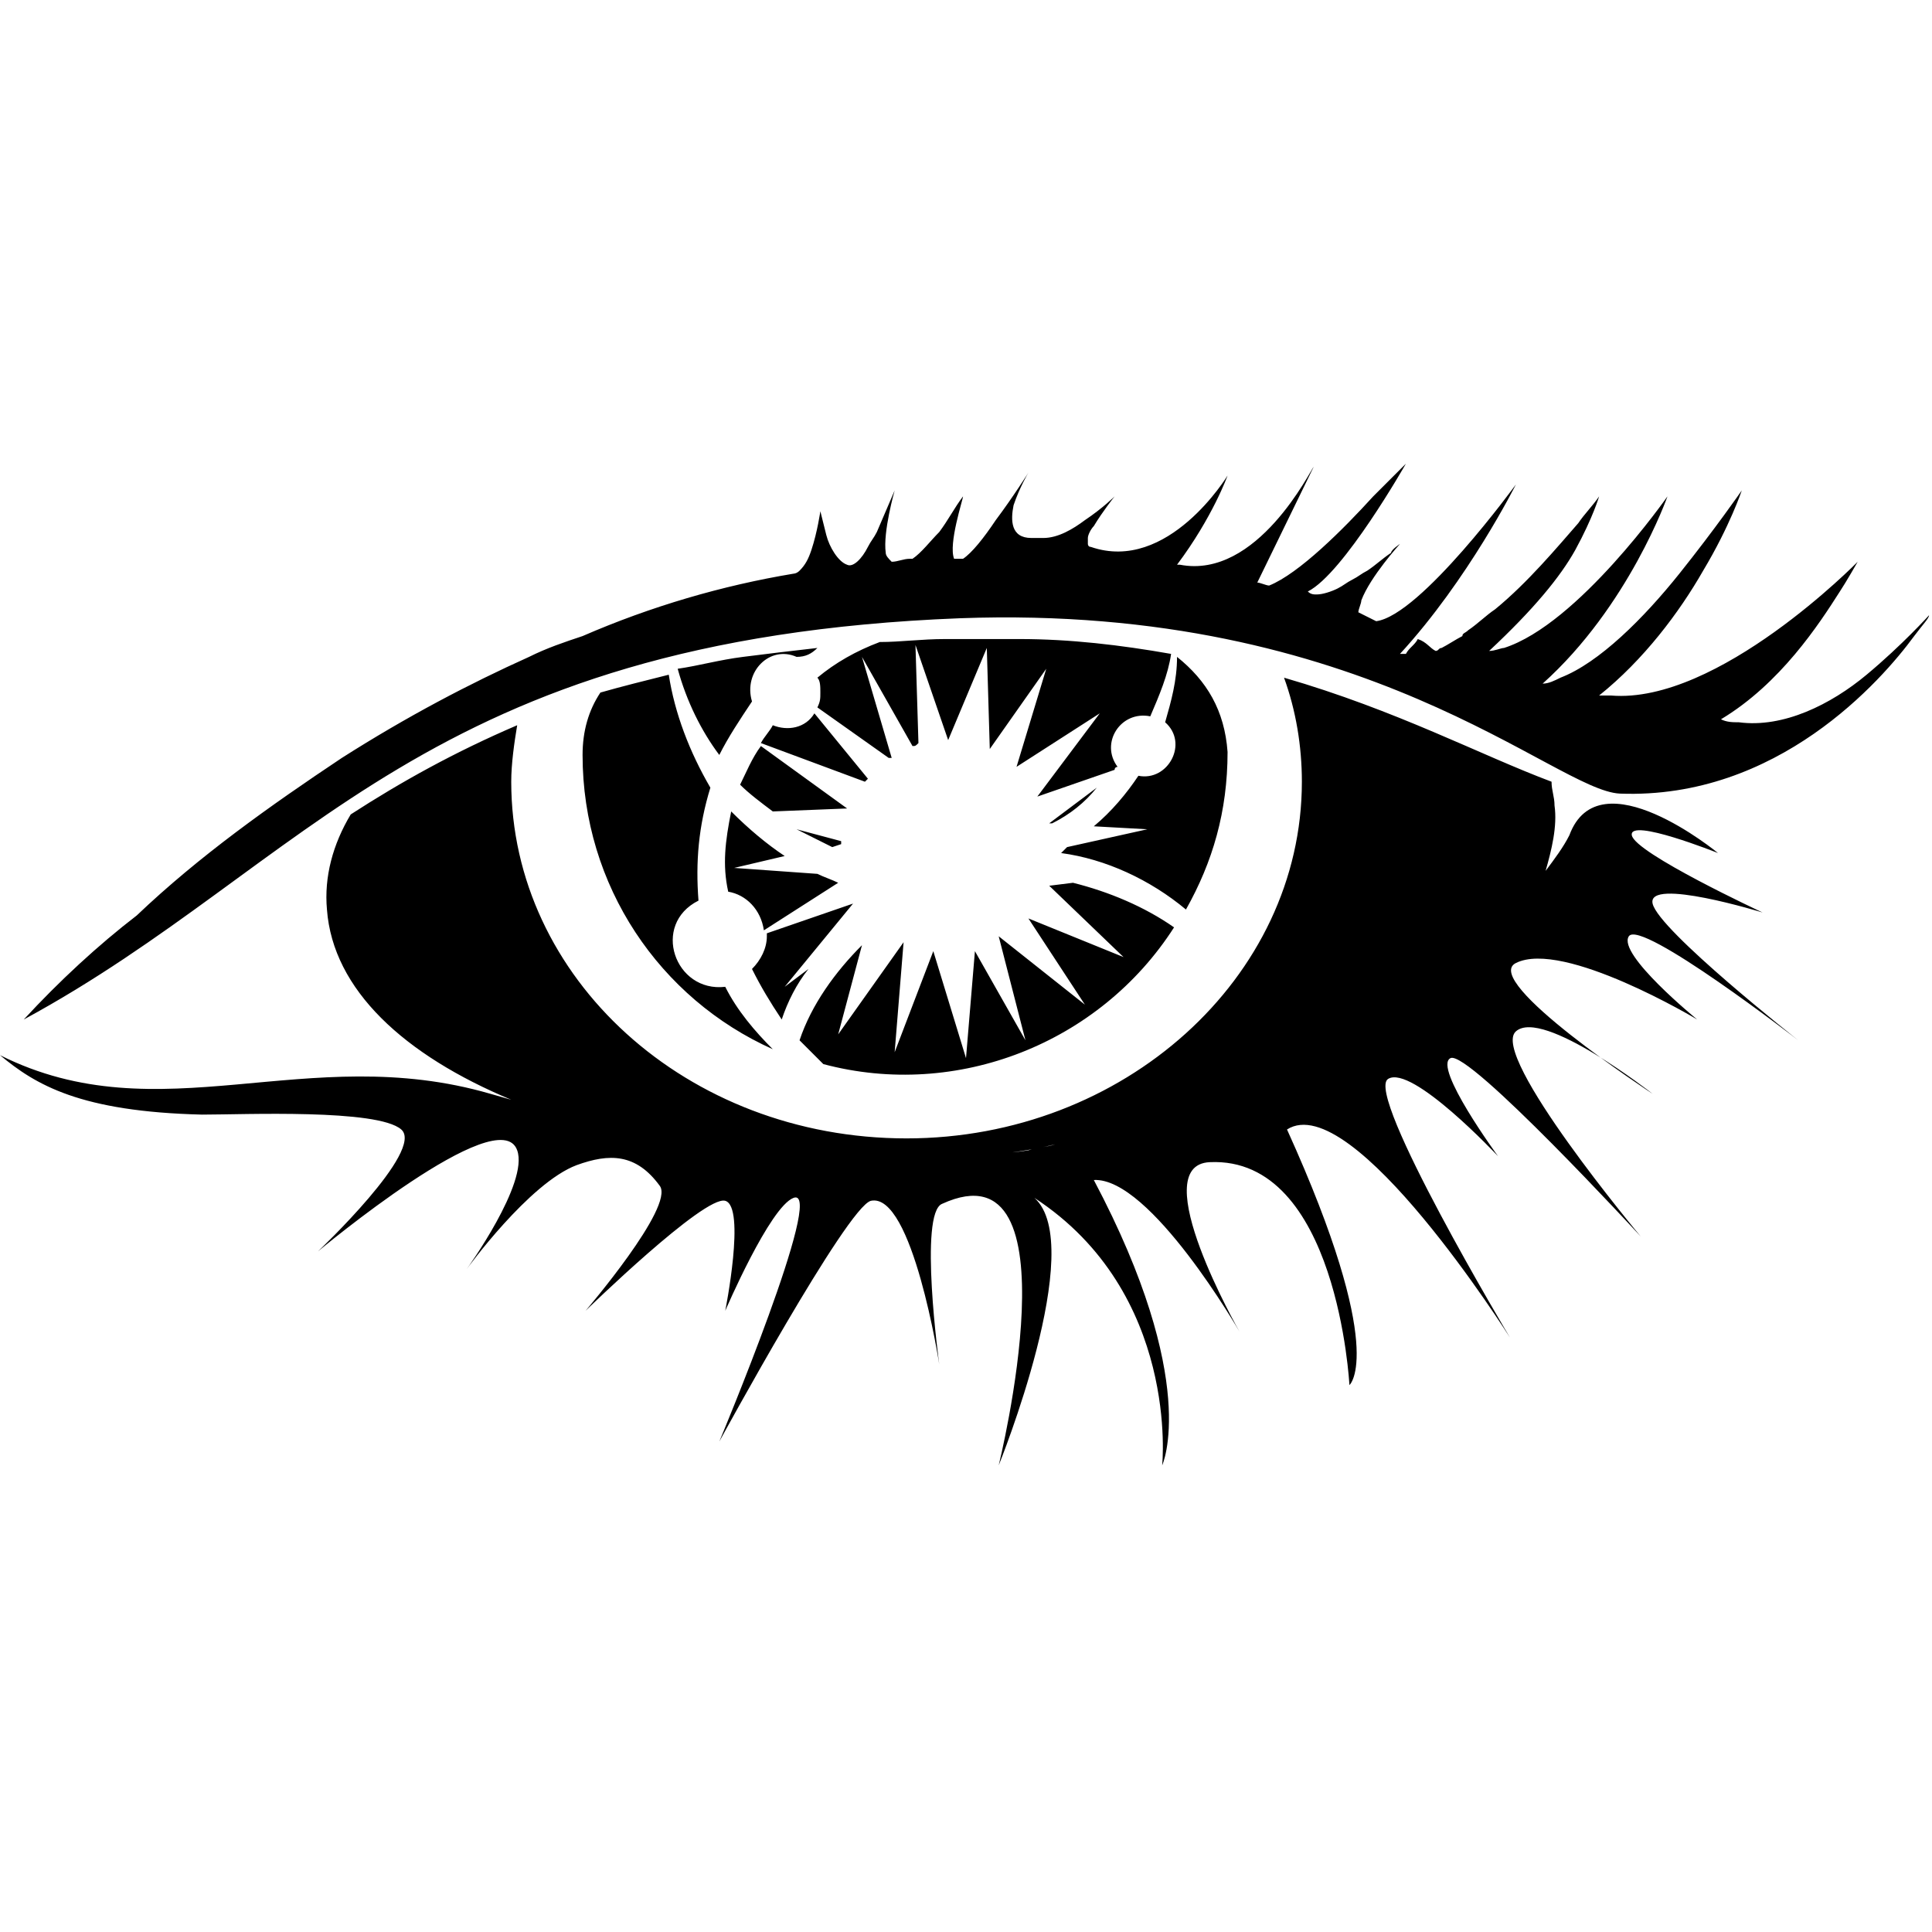 <?xml version="1.0" encoding="utf-8"?>
<!-- Generator: Adobe Illustrator 26.5.0, SVG Export Plug-In . SVG Version: 6.00 Build 0)  -->
<svg version="1.1" id="Layer_1" xmlns="http://www.w3.org/2000/svg" xmlns:xlink="http://www.w3.org/1999/xlink" x="0px" y="0px"
	 width="65px" height="65px" viewBox="0 0 65 65" style="enable-background:new 0 0 65 65;" xml:space="preserve">
<g>
	<path d="M47.3,15.6c0,0-0.7,0.7-1.1,1.1c-1,1.1-2.5,2.6-3.5,3h0c-0.1,0-0.3-0.1-0.4-0.1l1.9-3.9l0,0c-0.1,0.1-1.9,3.8-4.5,3.3l0,0
		c0,0-0.1,0-0.1,0c1.2-1.6,1.7-3,1.7-3s-2,3.3-4.6,2.4c-0.1,0-0.1-0.1-0.1-0.1c0-0.1,0-0.1,0-0.2c0-0.1,0.1-0.3,0.2-0.4
		c0.3-0.5,0.7-1,0.7-1s-0.4,0.4-1,0.8l0,0c-0.4,0.3-0.9,0.6-1.4,0.6c-0.1,0-0.3,0-0.4,0C34,18.1,34,17.5,34.1,17
		c0.2-0.6,0.5-1.1,0.5-1.1s-0.5,0.8-1.1,1.6c-0.4,0.6-0.8,1.1-1.1,1.3l-0.3,0c-0.2-0.5,0.3-2,0.3-2.1c-0.3,0.4-0.5,0.8-0.8,1.2
		c-0.3,0.3-0.6,0.7-0.9,0.9h-0.1c-0.2,0-0.4,0.1-0.6,0.1c-0.1-0.1-0.2-0.2-0.2-0.3c-0.1-0.7,0.3-2.1,0.3-2.1c0,0-0.3,0.7-0.6,1.4v0
		c-0.1,0.2-0.2,0.3-0.3,0.5c-0.2,0.4-0.5,0.7-0.7,0.6c-0.3-0.1-0.6-0.6-0.7-1c-0.1-0.4-0.2-0.8-0.2-0.8s-0.1,0.7-0.3,1.3
		c-0.1,0.3-0.2,0.5-0.4,0.7c-0.1,0.1-0.2,0.1-0.2,0.1c-2.4,0.4-4.8,1.1-7.1,2.1c-0.6,0.2-1.2,0.4-1.8,0.7c-2,0.9-4.1,2-6.3,3.4
		c-2.4,1.6-4.8,3.3-6.9,5.3C3.3,31.8,2,33,0.8,34.3c9.6-5.2,13.5-12.8,31.5-13.5c13.7-0.5,20,5.8,22.2,5.9c5.3,0.2,8.8-3.8,9.9-5.3
		c0.3-0.4,0.5-0.6,0.5-0.7c0,0-0.9,1-2.1,2l0,0c-1.2,1-2.8,1.8-4.3,1.6h0c-0.2,0-0.4,0-0.6-0.1c2-1.2,3.3-3.2,4-4.3
		c0.2-0.3,0.6-1,0.6-1s-4.7,4.8-8.3,4.5c-0.1,0-0.3,0-0.4,0c1.5-1.2,2.7-2.8,3.5-4.2v0h0c0.9-1.5,1.3-2.7,1.3-2.7
		c0,0-0.9,1.3-2.1,2.8l0,0c-1.2,1.5-2.7,3-4,3.5c-0.2,0.1-0.4,0.2-0.6,0.2c2.9-2.6,4.2-6.3,4.2-6.3s-3,4.3-5.5,5.1
		c-0.1,0-0.3,0.1-0.5,0.1c1.5-1.4,2.4-2.5,2.9-3.4c0.6-1.1,0.8-1.8,0.8-1.8l0,0c-0.2,0.3-0.5,0.6-0.7,0.9l0,0
		c-0.7,0.8-1.7,2-2.8,2.9l0,0c-0.3,0.2-0.6,0.5-0.9,0.7c-0.1,0.1-0.2,0.1-0.2,0.2c-0.2,0.1-0.5,0.3-0.7,0.4c-0.1,0-0.1,0.1-0.2,0.1
		c-0.2-0.1-0.3-0.3-0.6-0.4c-0.1,0.2-0.3,0.3-0.4,0.5h0c-0.1,0-0.1,0-0.2,0c2.3-2.5,3.9-5.7,3.9-5.7l0,0c0,0-3.2,4.4-4.7,4.6
		c-0.2-0.1-0.4-0.2-0.6-0.3c0-0.1,0.1-0.3,0.1-0.4c0.3-0.8,1.3-1.9,1.3-1.9s-0.3,0.2-0.3,0.3c-0.3,0.2-0.5,0.4-0.8,0.6
		c-0.2,0.1-0.3,0.2-0.5,0.3c-0.2,0.1-0.3,0.2-0.5,0.3c-0.2,0.1-0.5,0.2-0.7,0.2c-0.1,0-0.2,0-0.3-0.1C45.2,19.3,47.3,15.6,47.3,15.6
		L47.3,15.6z M34.3,21.5c-0.8,0-1.7,0-2.5,0c-0.8,0-1.5,0.1-2.2,0.1c-0.8,0.3-1.5,0.7-2.1,1.2c0.1,0.1,0.1,0.3,0.1,0.5
		c0,0.2,0,0.3-0.1,0.5l2.4,1.7l0.1,0l-1-3.4l1.7,3c0.1,0,0.1,0,0.2-0.1l-0.1-3.3l1.1,3.2l1.3-3.1l0.1,3.4c0,0,0,0,0,0l1.9-2.7
		l-1,3.3l0,0L37,24l-2.1,2.8v0l2.6-0.9c0-0.1,0.1-0.1,0.1-0.1c-0.6-0.8,0.1-1.9,1.1-1.7c0.3-0.7,0.6-1.4,0.7-2.1
		C37.7,21.7,36,21.5,34.3,21.5L34.3,21.5z M27.5,21.8L27.5,21.8c-0.9,0.1-1.7,0.2-2.5,0.3c-0.8,0.1-1.5,0.3-2.2,0.4h0
		c0.3,1.1,0.8,2.1,1.4,2.9c0.3-0.6,0.7-1.2,1.1-1.8c-0.3-1,0.6-1.9,1.5-1.5C27.1,22.1,27.3,22,27.5,21.8L27.5,21.8z M39.6,22.1
		c0,0.8-0.2,1.5-0.4,2.2c0.8,0.7,0.1,2-0.9,1.8c-0.4,0.6-0.9,1.2-1.5,1.7l1.8,0.1l-2.7,0.6c-0.1,0.1-0.1,0.1-0.2,0.2
		c1.5,0.2,3,0.9,4.2,1.9c0.9-1.6,1.4-3.3,1.4-5.3C41.2,23.9,40.6,22.9,39.6,22.1L39.6,22.1z M22.5,22.7c-0.8,0.2-1.6,0.4-2.3,0.6
		c-0.4,0.6-0.6,1.3-0.6,2.1c0,4.4,2.6,8.2,6.4,9.9l0,0c-0.6-0.6-1.2-1.3-1.6-2.1c-1.7,0.2-2.5-2.1-0.9-2.9c-0.1-1.3,0-2.5,0.4-3.8
		C23.2,25.3,22.7,24,22.5,22.7L22.5,22.7z M43.2,22.8c0.4,1.1,0.6,2.3,0.6,3.5c0,6.6-6,12-13.3,12c-7.4,0-13.3-5.4-13.3-12
		c0-0.6,0.1-1.3,0.2-1.9c-2.1,0.9-3.9,1.9-5.6,3c-0.6,1-0.9,2.1-0.8,3.2c0.2,2.7,2.6,4.9,6.2,6.4l-0.7-0.2
		c-6.2-1.8-11.1,1.4-16.5-1.3c1.2,1,2.7,1.9,6.8,2c1.4,0,5.9-0.2,6.7,0.5c0.8,0.7-2.8,4.1-2.8,4.1s6.1-5.1,6.7-3.4
		c0.4,1.1-1.7,4-1.7,4s2.1-2.9,3.7-3.5c1.1-0.4,2-0.4,2.8,0.7c0.5,0.7-2.5,4.2-2.5,4.2s4-3.9,4.7-3.7c0.7,0.2,0,3.7,0,3.7
		s1.5-3.5,2.3-3.8c1.1-0.4-2.5,8.2-2.5,8.2s4.3-7.9,5.1-8.1c1.4-0.3,2.3,5.5,2.3,5.5s-0.7-5.1,0.1-5.4c4.6-2.1,1.9,8.8,1.9,8.8
		s3-7.4,1.2-9c4.9,3.2,4.3,9,4.3,9s1.3-2.8-2.3-9.6c1.9-0.1,4.9,5.1,4.9,5.1s-3.2-5.6-1-5.7c4.3-0.2,4.7,7.5,4.7,7.5
		s1.3-1.1-2.1-8.6c2.2-1.4,7.5,7,7.5,7s-4.9-8.2-4.1-8.7c0.8-0.5,3.7,2.6,3.7,2.6s-2.2-3-1.6-3.3c0.6-0.3,6.4,6,6.4,6
		s-5.1-6.1-4.2-6.9c0.9-0.8,4.6,2.1,4.6,2.1s-5.8-3.8-4.6-4.4c1.6-0.8,6.1,1.9,6.1,1.9s-2.7-2.2-2.3-2.8c0.4-0.6,5.7,3.5,5.7,3.5
		s-4.7-3.7-4.9-4.6c-0.2-0.9,3.7,0.3,3.7,0.3s-4.3-2-4.4-2.6c-0.1-0.6,2.9,0.6,2.9,0.6s-4-3.3-5-0.6c-0.2,0.4-0.5,0.8-0.8,1.2
		c0.2-0.7,0.4-1.5,0.3-2.2c0-0.3-0.1-0.5-0.1-0.8C49.8,25.4,47,23.9,43.2,22.8L43.2,22.8z M27.4,24c-0.3,0.5-0.9,0.6-1.4,0.4
		c-0.1,0.2-0.3,0.4-0.4,0.6l3.5,1.3c0,0,0.1-0.1,0.1-0.1L27.4,24z M25.6,25.1c-0.3,0.4-0.5,0.9-0.7,1.3c0.3,0.3,0.7,0.6,1.1,0.9
		l2.5-0.1l0,0L25.6,25.1z M36.9,26.5l-1.6,1.2l0.1,0C36,27.4,36.5,27,36.9,26.5z M24.6,27.3C24.6,27.4,24.6,27.4,24.6,27.3
		c-0.2,1-0.3,1.8-0.1,2.7c0.6,0.1,1.1,0.6,1.2,1.3l2.5-1.6c-0.2-0.1-0.5-0.2-0.7-0.3l-2.8-0.2l1.7-0.4
		C25.8,28.4,25.2,27.9,24.6,27.3L24.6,27.3z M26.8,27.9c0.4,0.2,0.8,0.4,1.2,0.6l0.3-0.1c0,0,0-0.1,0-0.1L26.8,27.9z M35.3,29.8
		l2.5,2.4l-3.2-1.3l1.9,2.9l-2.9-2.3l0,0l0.9,3.5L32.8,32l-0.3,3.6L31.4,32l-1.3,3.4l0.3-3.7l0,0l-2.2,3.1l0.8-3
		c-0.9,0.9-1.7,2-2.1,3.2c0.3,0.3,0.5,0.5,0.8,0.8c4.5,1.2,9.3-0.7,11.8-4.6c-1-0.7-2.2-1.2-3.4-1.5L35.3,29.8z M28.7,30.4l-2.9,1
		c0,0.1,0,0.1,0,0.1c0,0.4-0.2,0.8-0.5,1.1c0.3,0.6,0.6,1.1,1,1.7c0.2-0.6,0.5-1.2,0.9-1.7l-0.8,0.6L28.7,30.4z M38.5,37.9
		c-0.5,0.1-1,0.3-1.5,0.4C37.5,38.2,38,38,38.5,37.9z M35.5,38.5c-0.3,0.1-0.6,0.1-0.9,0.2c-0.6,0.1-1.1,0.1-1.6,0.2
		C33.9,38.8,34.7,38.7,35.5,38.5L35.5,38.5z M31.9,39c-0.3,0-0.6,0-0.9,0C31.3,39,31.6,39,31.9,39z"/>
</g>
</svg>

